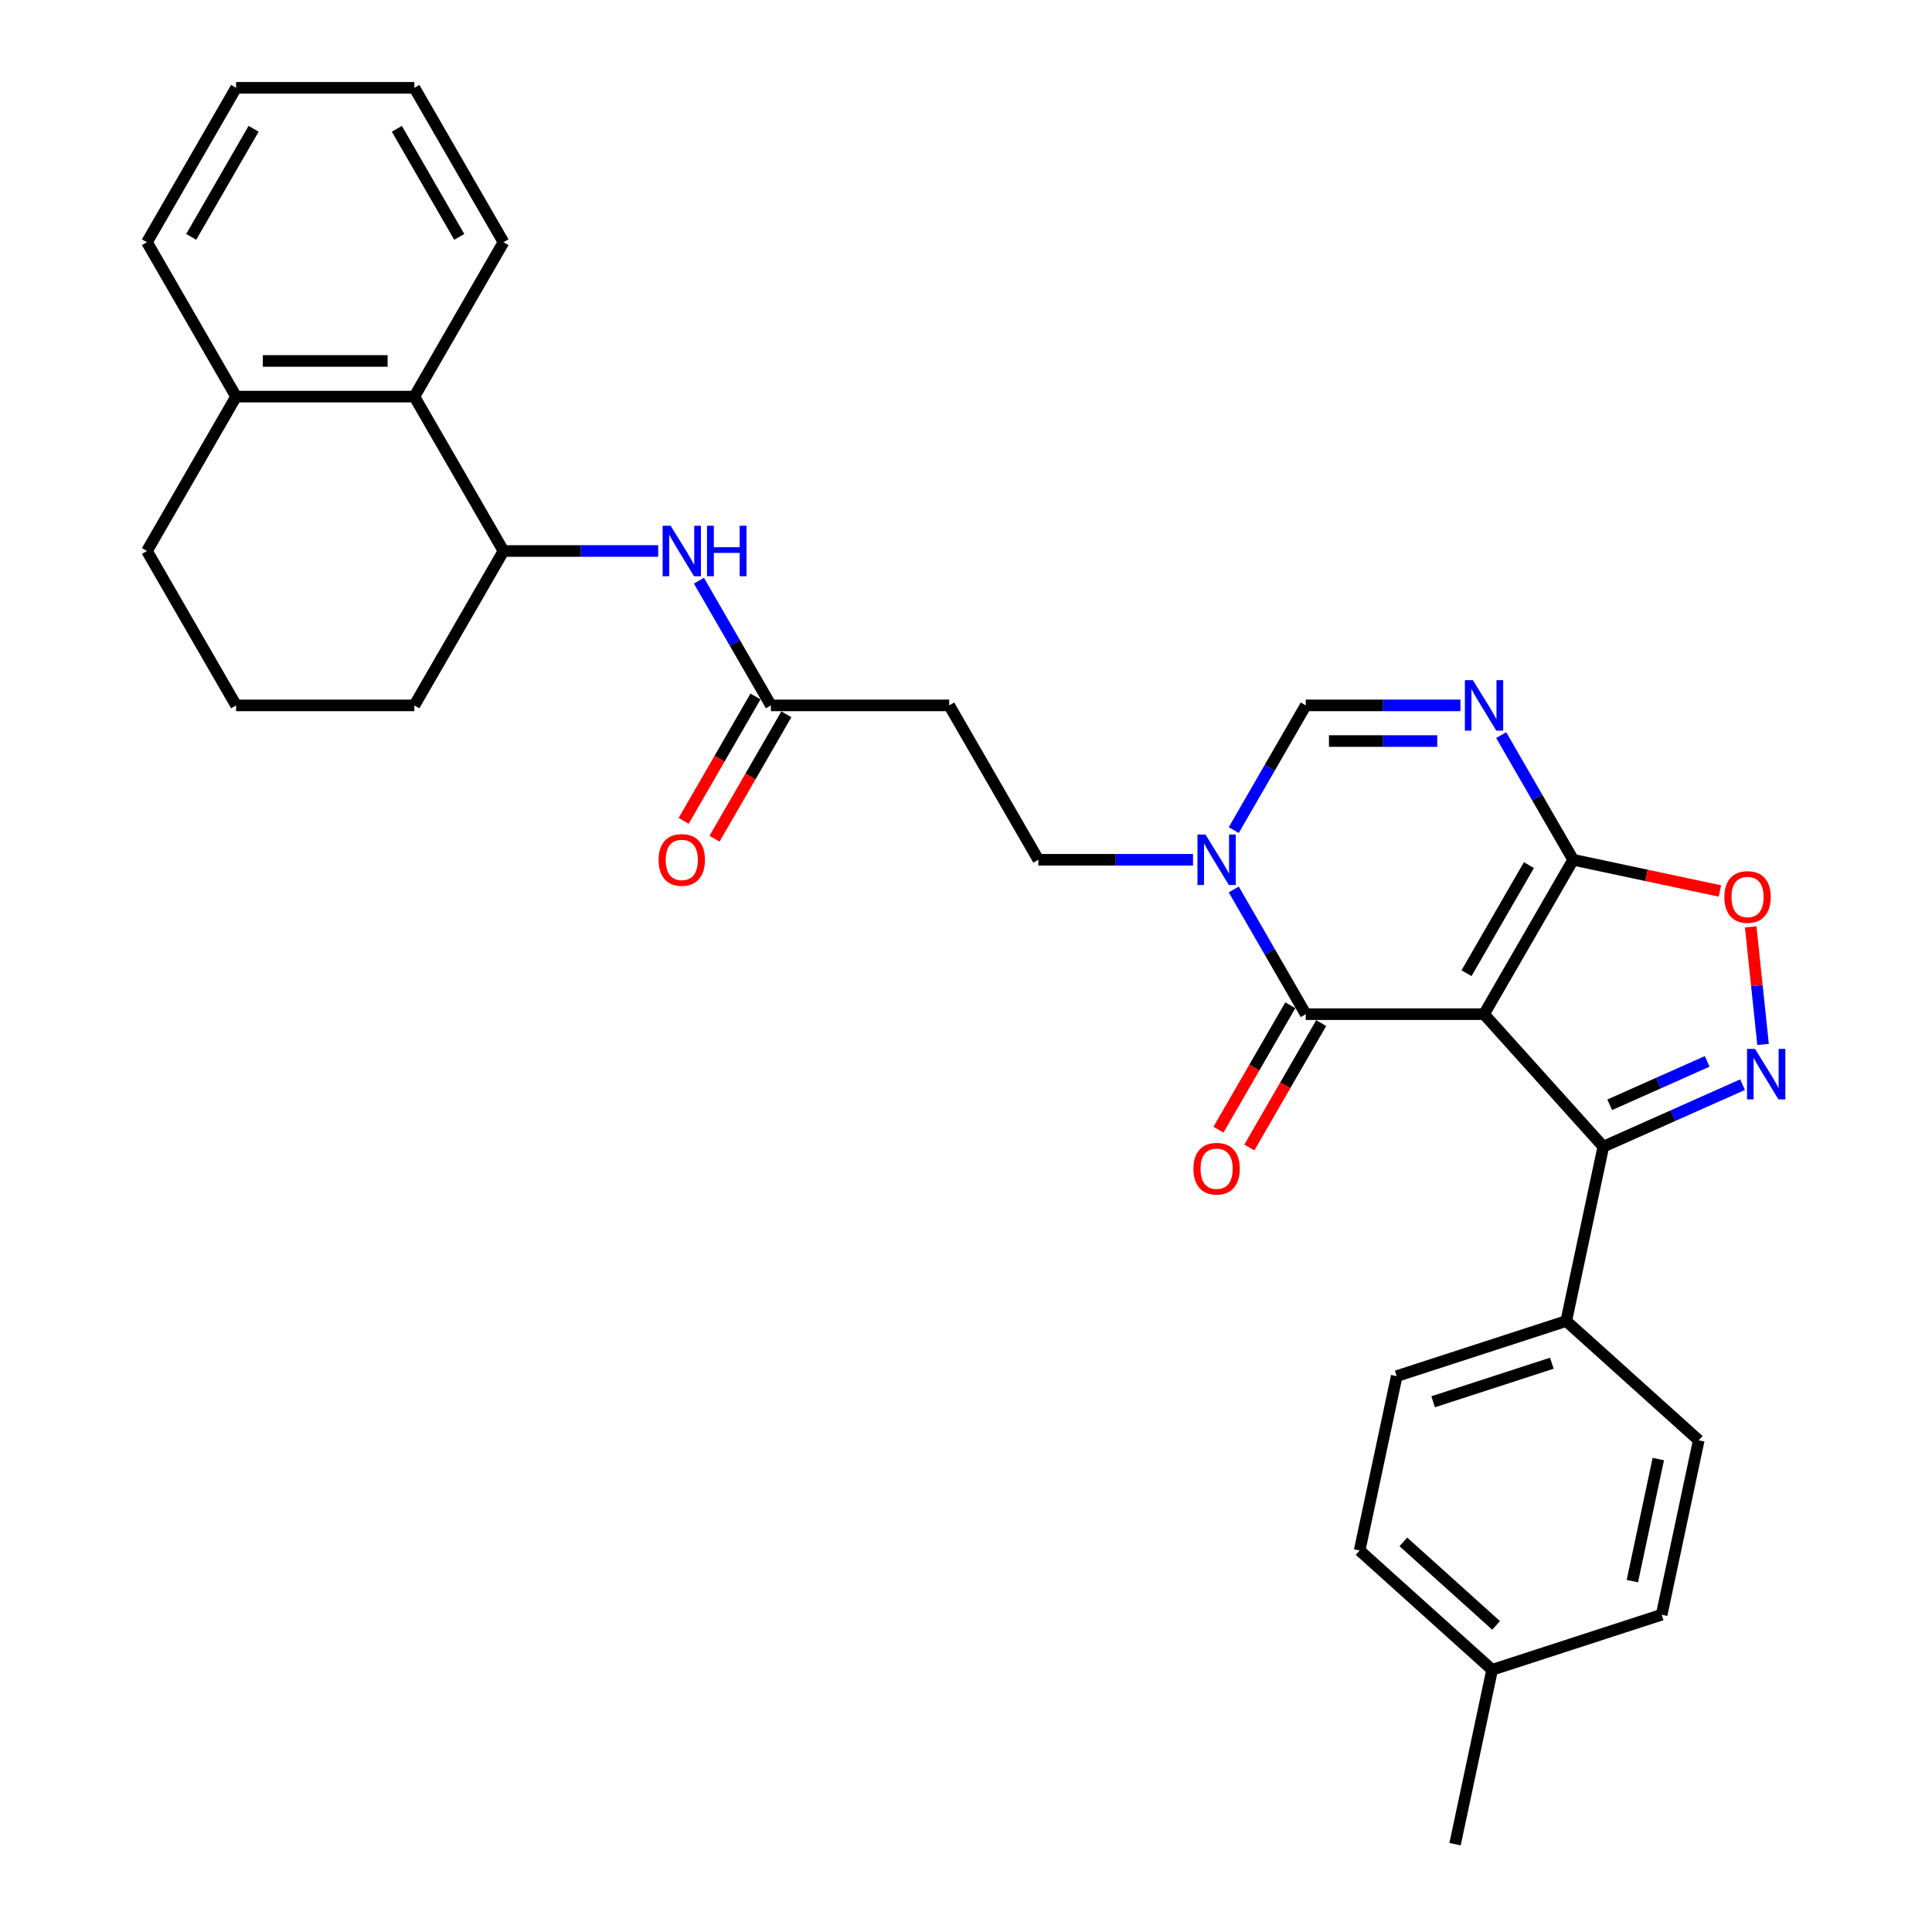 <?xml version='1.0' encoding='iso-8859-1'?>
<svg version='1.1' baseProfile='full'
              xmlns='http://www.w3.org/2000/svg'
                      xmlns:rdkit='http://www.rdkit.org/xml'
                      xmlns:xlink='http://www.w3.org/1999/xlink'
                  xml:space='preserve'
width='1000px' height='1000px' viewBox='0 0 1000 1000'>
<!-- END OF HEADER -->
<rect style='opacity:1.0;fill:#FFFFFF;stroke:none' width='1000' height='1000' x='0' y='0'> </rect>
<path class='bond-0' d='M 768.131,524.934 L 675.855,524.934' style='fill:none;fill-rule:evenodd;stroke:#000000;stroke-width:6px;stroke-linecap:butt;stroke-linejoin:miter;stroke-opacity:1' />
<path class='bond-1' d='M 768.131,524.934 L 814.269,445.021' style='fill:none;fill-rule:evenodd;stroke:#000000;stroke-width:6px;stroke-linecap:butt;stroke-linejoin:miter;stroke-opacity:1' />
<path class='bond-1' d='M 759.069,503.719 L 791.366,447.78' style='fill:none;fill-rule:evenodd;stroke:#000000;stroke-width:6px;stroke-linecap:butt;stroke-linejoin:miter;stroke-opacity:1' />
<path class='bond-4' d='M 768.131,524.934 L 829.876,593.508' style='fill:none;fill-rule:evenodd;stroke:#000000;stroke-width:6px;stroke-linecap:butt;stroke-linejoin:miter;stroke-opacity:1' />
<path class='bond-5' d='M 675.855,524.934 L 657.224,492.664' style='fill:none;fill-rule:evenodd;stroke:#000000;stroke-width:6px;stroke-linecap:butt;stroke-linejoin:miter;stroke-opacity:1' />
<path class='bond-5' d='M 657.224,492.664 L 638.593,460.394' style='fill:none;fill-rule:evenodd;stroke:#0000FF;stroke-width:6px;stroke-linecap:butt;stroke-linejoin:miter;stroke-opacity:1' />
<path class='bond-15' d='M 667.864,520.32 L 649.275,552.516' style='fill:none;fill-rule:evenodd;stroke:#000000;stroke-width:6px;stroke-linecap:butt;stroke-linejoin:miter;stroke-opacity:1' />
<path class='bond-15' d='M 649.275,552.516 L 630.687,584.712' style='fill:none;fill-rule:evenodd;stroke:#FF0000;stroke-width:6px;stroke-linecap:butt;stroke-linejoin:miter;stroke-opacity:1' />
<path class='bond-15' d='M 683.847,529.548 L 665.258,561.744' style='fill:none;fill-rule:evenodd;stroke:#000000;stroke-width:6px;stroke-linecap:butt;stroke-linejoin:miter;stroke-opacity:1' />
<path class='bond-15' d='M 665.258,561.744 L 646.67,593.94' style='fill:none;fill-rule:evenodd;stroke:#FF0000;stroke-width:6px;stroke-linecap:butt;stroke-linejoin:miter;stroke-opacity:1' />
<path class='bond-3' d='M 814.269,445.021 L 795.638,412.75' style='fill:none;fill-rule:evenodd;stroke:#000000;stroke-width:6px;stroke-linecap:butt;stroke-linejoin:miter;stroke-opacity:1' />
<path class='bond-3' d='M 795.638,412.75 L 777.007,380.48' style='fill:none;fill-rule:evenodd;stroke:#0000FF;stroke-width:6px;stroke-linecap:butt;stroke-linejoin:miter;stroke-opacity:1' />
<path class='bond-6' d='M 814.269,445.021 L 852.247,453.093' style='fill:none;fill-rule:evenodd;stroke:#000000;stroke-width:6px;stroke-linecap:butt;stroke-linejoin:miter;stroke-opacity:1' />
<path class='bond-6' d='M 852.247,453.093 L 890.226,461.166' style='fill:none;fill-rule:evenodd;stroke:#FF0000;stroke-width:6px;stroke-linecap:butt;stroke-linejoin:miter;stroke-opacity:1' />
<path class='bond-2' d='M 901.957,561.416 L 865.916,577.462' style='fill:none;fill-rule:evenodd;stroke:#0000FF;stroke-width:6px;stroke-linecap:butt;stroke-linejoin:miter;stroke-opacity:1' />
<path class='bond-2' d='M 865.916,577.462 L 829.876,593.508' style='fill:none;fill-rule:evenodd;stroke:#000000;stroke-width:6px;stroke-linecap:butt;stroke-linejoin:miter;stroke-opacity:1' />
<path class='bond-2' d='M 883.638,549.37 L 858.41,560.602' style='fill:none;fill-rule:evenodd;stroke:#0000FF;stroke-width:6px;stroke-linecap:butt;stroke-linejoin:miter;stroke-opacity:1' />
<path class='bond-2' d='M 858.41,560.602 L 833.181,571.835' style='fill:none;fill-rule:evenodd;stroke:#000000;stroke-width:6px;stroke-linecap:butt;stroke-linejoin:miter;stroke-opacity:1' />
<path class='bond-31' d='M 912.558,540.603 L 909.36,510.175' style='fill:none;fill-rule:evenodd;stroke:#0000FF;stroke-width:6px;stroke-linecap:butt;stroke-linejoin:miter;stroke-opacity:1' />
<path class='bond-31' d='M 909.36,510.175 L 906.162,479.746' style='fill:none;fill-rule:evenodd;stroke:#FF0000;stroke-width:6px;stroke-linecap:butt;stroke-linejoin:miter;stroke-opacity:1' />
<path class='bond-7' d='M 755.914,365.107 L 715.885,365.107' style='fill:none;fill-rule:evenodd;stroke:#0000FF;stroke-width:6px;stroke-linecap:butt;stroke-linejoin:miter;stroke-opacity:1' />
<path class='bond-7' d='M 715.885,365.107 L 675.855,365.107' style='fill:none;fill-rule:evenodd;stroke:#000000;stroke-width:6px;stroke-linecap:butt;stroke-linejoin:miter;stroke-opacity:1' />
<path class='bond-7' d='M 743.905,383.562 L 715.885,383.562' style='fill:none;fill-rule:evenodd;stroke:#0000FF;stroke-width:6px;stroke-linecap:butt;stroke-linejoin:miter;stroke-opacity:1' />
<path class='bond-7' d='M 715.885,383.562 L 687.864,383.562' style='fill:none;fill-rule:evenodd;stroke:#000000;stroke-width:6px;stroke-linecap:butt;stroke-linejoin:miter;stroke-opacity:1' />
<path class='bond-13' d='M 829.876,593.508 L 810.69,683.767' style='fill:none;fill-rule:evenodd;stroke:#000000;stroke-width:6px;stroke-linecap:butt;stroke-linejoin:miter;stroke-opacity:1' />
<path class='bond-14' d='M 617.5,445.021 L 577.471,445.021' style='fill:none;fill-rule:evenodd;stroke:#0000FF;stroke-width:6px;stroke-linecap:butt;stroke-linejoin:miter;stroke-opacity:1' />
<path class='bond-14' d='M 577.471,445.021 L 537.442,445.021' style='fill:none;fill-rule:evenodd;stroke:#000000;stroke-width:6px;stroke-linecap:butt;stroke-linejoin:miter;stroke-opacity:1' />
<path class='bond-32' d='M 638.593,429.647 L 657.224,397.377' style='fill:none;fill-rule:evenodd;stroke:#0000FF;stroke-width:6px;stroke-linecap:butt;stroke-linejoin:miter;stroke-opacity:1' />
<path class='bond-32' d='M 657.224,397.377 L 675.855,365.107' style='fill:none;fill-rule:evenodd;stroke:#000000;stroke-width:6px;stroke-linecap:butt;stroke-linejoin:miter;stroke-opacity:1' />
<path class='bond-8' d='M 361.766,300.567 L 380.397,332.837' style='fill:none;fill-rule:evenodd;stroke:#0000FF;stroke-width:6px;stroke-linecap:butt;stroke-linejoin:miter;stroke-opacity:1' />
<path class='bond-8' d='M 380.397,332.837 L 399.028,365.107' style='fill:none;fill-rule:evenodd;stroke:#000000;stroke-width:6px;stroke-linecap:butt;stroke-linejoin:miter;stroke-opacity:1' />
<path class='bond-9' d='M 340.673,285.194 L 300.643,285.194' style='fill:none;fill-rule:evenodd;stroke:#0000FF;stroke-width:6px;stroke-linecap:butt;stroke-linejoin:miter;stroke-opacity:1' />
<path class='bond-9' d='M 300.643,285.194 L 260.614,285.194' style='fill:none;fill-rule:evenodd;stroke:#000000;stroke-width:6px;stroke-linecap:butt;stroke-linejoin:miter;stroke-opacity:1' />
<path class='bond-11' d='M 260.614,285.194 L 214.476,205.281' style='fill:none;fill-rule:evenodd;stroke:#000000;stroke-width:6px;stroke-linecap:butt;stroke-linejoin:miter;stroke-opacity:1' />
<path class='bond-23' d='M 260.614,285.194 L 214.476,365.107' style='fill:none;fill-rule:evenodd;stroke:#000000;stroke-width:6px;stroke-linecap:butt;stroke-linejoin:miter;stroke-opacity:1' />
<path class='bond-10' d='M 399.028,365.107 L 491.304,365.107' style='fill:none;fill-rule:evenodd;stroke:#000000;stroke-width:6px;stroke-linecap:butt;stroke-linejoin:miter;stroke-opacity:1' />
<path class='bond-17' d='M 391.037,360.494 L 372.448,392.69' style='fill:none;fill-rule:evenodd;stroke:#000000;stroke-width:6px;stroke-linecap:butt;stroke-linejoin:miter;stroke-opacity:1' />
<path class='bond-17' d='M 372.448,392.69 L 353.86,424.886' style='fill:none;fill-rule:evenodd;stroke:#FF0000;stroke-width:6px;stroke-linecap:butt;stroke-linejoin:miter;stroke-opacity:1' />
<path class='bond-17' d='M 407.019,369.721 L 388.431,401.917' style='fill:none;fill-rule:evenodd;stroke:#000000;stroke-width:6px;stroke-linecap:butt;stroke-linejoin:miter;stroke-opacity:1' />
<path class='bond-17' d='M 388.431,401.917 L 369.842,434.114' style='fill:none;fill-rule:evenodd;stroke:#FF0000;stroke-width:6px;stroke-linecap:butt;stroke-linejoin:miter;stroke-opacity:1' />
<path class='bond-16' d='M 214.476,205.281 L 122.2,205.281' style='fill:none;fill-rule:evenodd;stroke:#000000;stroke-width:6px;stroke-linecap:butt;stroke-linejoin:miter;stroke-opacity:1' />
<path class='bond-16' d='M 200.635,186.826 L 136.042,186.826' style='fill:none;fill-rule:evenodd;stroke:#000000;stroke-width:6px;stroke-linecap:butt;stroke-linejoin:miter;stroke-opacity:1' />
<path class='bond-25' d='M 214.476,205.281 L 260.614,125.368' style='fill:none;fill-rule:evenodd;stroke:#000000;stroke-width:6px;stroke-linecap:butt;stroke-linejoin:miter;stroke-opacity:1' />
<path class='bond-12' d='M 491.304,365.107 L 537.442,445.021' style='fill:none;fill-rule:evenodd;stroke:#000000;stroke-width:6px;stroke-linecap:butt;stroke-linejoin:miter;stroke-opacity:1' />
<path class='bond-18' d='M 810.69,683.767 L 722.931,712.282' style='fill:none;fill-rule:evenodd;stroke:#000000;stroke-width:6px;stroke-linecap:butt;stroke-linejoin:miter;stroke-opacity:1' />
<path class='bond-18' d='M 803.229,705.596 L 741.798,725.557' style='fill:none;fill-rule:evenodd;stroke:#000000;stroke-width:6px;stroke-linecap:butt;stroke-linejoin:miter;stroke-opacity:1' />
<path class='bond-19' d='M 810.69,683.767 L 879.265,745.512' style='fill:none;fill-rule:evenodd;stroke:#000000;stroke-width:6px;stroke-linecap:butt;stroke-linejoin:miter;stroke-opacity:1' />
<path class='bond-27' d='M 122.2,205.281 L 76.062,125.368' style='fill:none;fill-rule:evenodd;stroke:#000000;stroke-width:6px;stroke-linecap:butt;stroke-linejoin:miter;stroke-opacity:1' />
<path class='bond-34' d='M 122.2,205.281 L 76.062,285.194' style='fill:none;fill-rule:evenodd;stroke:#000000;stroke-width:6px;stroke-linecap:butt;stroke-linejoin:miter;stroke-opacity:1' />
<path class='bond-20' d='M 722.931,712.282 L 703.746,802.542' style='fill:none;fill-rule:evenodd;stroke:#000000;stroke-width:6px;stroke-linecap:butt;stroke-linejoin:miter;stroke-opacity:1' />
<path class='bond-21' d='M 879.265,745.512 L 860.08,835.771' style='fill:none;fill-rule:evenodd;stroke:#000000;stroke-width:6px;stroke-linecap:butt;stroke-linejoin:miter;stroke-opacity:1' />
<path class='bond-21' d='M 858.335,755.214 L 844.905,818.395' style='fill:none;fill-rule:evenodd;stroke:#000000;stroke-width:6px;stroke-linecap:butt;stroke-linejoin:miter;stroke-opacity:1' />
<path class='bond-33' d='M 703.746,802.542 L 772.32,864.286' style='fill:none;fill-rule:evenodd;stroke:#000000;stroke-width:6px;stroke-linecap:butt;stroke-linejoin:miter;stroke-opacity:1' />
<path class='bond-33' d='M 726.381,798.088 L 774.383,841.31' style='fill:none;fill-rule:evenodd;stroke:#000000;stroke-width:6px;stroke-linecap:butt;stroke-linejoin:miter;stroke-opacity:1' />
<path class='bond-22' d='M 860.08,835.771 L 772.32,864.286' style='fill:none;fill-rule:evenodd;stroke:#000000;stroke-width:6px;stroke-linecap:butt;stroke-linejoin:miter;stroke-opacity:1' />
<path class='bond-28' d='M 772.32,864.286 L 753.135,954.545' style='fill:none;fill-rule:evenodd;stroke:#000000;stroke-width:6px;stroke-linecap:butt;stroke-linejoin:miter;stroke-opacity:1' />
<path class='bond-24' d='M 214.476,365.107 L 122.2,365.107' style='fill:none;fill-rule:evenodd;stroke:#000000;stroke-width:6px;stroke-linecap:butt;stroke-linejoin:miter;stroke-opacity:1' />
<path class='bond-26' d='M 122.2,365.107 L 76.062,285.194' style='fill:none;fill-rule:evenodd;stroke:#000000;stroke-width:6px;stroke-linecap:butt;stroke-linejoin:miter;stroke-opacity:1' />
<path class='bond-29' d='M 260.614,125.368 L 214.476,45.455' style='fill:none;fill-rule:evenodd;stroke:#000000;stroke-width:6px;stroke-linecap:butt;stroke-linejoin:miter;stroke-opacity:1' />
<path class='bond-29' d='M 237.711,122.608 L 205.414,66.669' style='fill:none;fill-rule:evenodd;stroke:#000000;stroke-width:6px;stroke-linecap:butt;stroke-linejoin:miter;stroke-opacity:1' />
<path class='bond-35' d='M 76.062,125.368 L 122.2,45.455' style='fill:none;fill-rule:evenodd;stroke:#000000;stroke-width:6px;stroke-linecap:butt;stroke-linejoin:miter;stroke-opacity:1' />
<path class='bond-35' d='M 98.966,122.608 L 131.262,66.669' style='fill:none;fill-rule:evenodd;stroke:#000000;stroke-width:6px;stroke-linecap:butt;stroke-linejoin:miter;stroke-opacity:1' />
<path class='bond-30' d='M 214.476,45.455 L 122.2,45.455' style='fill:none;fill-rule:evenodd;stroke:#000000;stroke-width:6px;stroke-linecap:butt;stroke-linejoin:miter;stroke-opacity:1' />
<path  class='atom-3' d='M 908.397 542.91
L 916.961 556.751
Q 917.809 558.117, 919.175 560.59
Q 920.541 563.063, 920.615 563.21
L 920.615 542.91
L 924.084 542.91
L 924.084 569.042
L 920.504 569.042
L 911.313 553.909
Q 910.243 552.137, 909.099 550.107
Q 907.991 548.077, 907.659 547.45
L 907.659 569.042
L 904.263 569.042
L 904.263 542.91
L 908.397 542.91
' fill='#0000FF'/>
<path  class='atom-4' d='M 762.355 352.041
L 770.918 365.882
Q 771.767 367.248, 773.132 369.721
Q 774.498 372.194, 774.572 372.342
L 774.572 352.041
L 778.042 352.041
L 778.042 378.174
L 774.461 378.174
L 765.271 363.04
Q 764.2 361.269, 763.056 359.239
Q 761.949 357.209, 761.616 356.581
L 761.616 378.174
L 758.221 378.174
L 758.221 352.041
L 762.355 352.041
' fill='#0000FF'/>
<path  class='atom-6' d='M 623.941 431.954
L 632.504 445.796
Q 633.353 447.161, 634.719 449.634
Q 636.084 452.107, 636.158 452.255
L 636.158 431.954
L 639.628 431.954
L 639.628 458.087
L 636.048 458.087
L 626.857 442.954
Q 625.786 441.182, 624.642 439.152
Q 623.535 437.122, 623.203 436.494
L 623.203 458.087
L 619.807 458.087
L 619.807 431.954
L 623.941 431.954
' fill='#0000FF'/>
<path  class='atom-7' d='M 892.533 464.28
Q 892.533 458.005, 895.633 454.498
Q 898.733 450.992, 904.528 450.992
Q 910.323 450.992, 913.424 454.498
Q 916.524 458.005, 916.524 464.28
Q 916.524 470.628, 913.387 474.245
Q 910.249 477.826, 904.528 477.826
Q 898.77 477.826, 895.633 474.245
Q 892.533 470.665, 892.533 464.28
M 904.528 474.873
Q 908.515 474.873, 910.655 472.215
Q 912.833 469.521, 912.833 464.28
Q 912.833 459.149, 910.655 456.565
Q 908.515 453.945, 904.528 453.945
Q 900.542 453.945, 898.364 456.528
Q 896.224 459.112, 896.224 464.28
Q 896.224 469.558, 898.364 472.215
Q 900.542 474.873, 904.528 474.873
' fill='#FF0000'/>
<path  class='atom-9' d='M 347.114 272.128
L 355.677 285.969
Q 356.526 287.335, 357.891 289.808
Q 359.257 292.281, 359.331 292.429
L 359.331 272.128
L 362.8 272.128
L 362.8 298.26
L 359.22 298.26
L 350.029 283.127
Q 348.959 281.355, 347.815 279.325
Q 346.707 277.295, 346.375 276.668
L 346.375 298.26
L 342.98 298.26
L 342.98 272.128
L 347.114 272.128
' fill='#0000FF'/>
<path  class='atom-9' d='M 365.938 272.128
L 369.481 272.128
L 369.481 283.238
L 382.843 283.238
L 382.843 272.128
L 386.386 272.128
L 386.386 298.26
L 382.843 298.26
L 382.843 286.191
L 369.481 286.191
L 369.481 298.26
L 365.938 298.26
L 365.938 272.128
' fill='#0000FF'/>
<path  class='atom-16' d='M 617.722 604.921
Q 617.722 598.646, 620.822 595.139
Q 623.922 591.633, 629.717 591.633
Q 635.512 591.633, 638.613 595.139
Q 641.713 598.646, 641.713 604.921
Q 641.713 611.269, 638.576 614.887
Q 635.438 618.467, 629.717 618.467
Q 623.959 618.467, 620.822 614.887
Q 617.722 611.306, 617.722 604.921
M 629.717 615.514
Q 633.704 615.514, 635.845 612.856
Q 638.022 610.162, 638.022 604.921
Q 638.022 599.79, 635.845 597.206
Q 633.704 594.586, 629.717 594.586
Q 625.731 594.586, 623.553 597.17
Q 621.413 599.753, 621.413 604.921
Q 621.413 610.199, 623.553 612.856
Q 625.731 615.514, 629.717 615.514
' fill='#FF0000'/>
<path  class='atom-18' d='M 340.894 445.094
Q 340.894 438.82, 343.995 435.313
Q 347.095 431.807, 352.89 431.807
Q 358.685 431.807, 361.785 435.313
Q 364.886 438.82, 364.886 445.094
Q 364.886 451.443, 361.748 455.06
Q 358.611 458.64, 352.89 458.64
Q 347.132 458.64, 343.995 455.06
Q 340.894 451.48, 340.894 445.094
M 352.89 455.688
Q 356.876 455.688, 359.017 453.03
Q 361.195 450.336, 361.195 445.094
Q 361.195 439.964, 359.017 437.38
Q 356.876 434.759, 352.89 434.759
Q 348.904 434.759, 346.726 437.343
Q 344.585 439.927, 344.585 445.094
Q 344.585 450.373, 346.726 453.03
Q 348.904 455.688, 352.89 455.688
' fill='#FF0000'/>
</svg>
